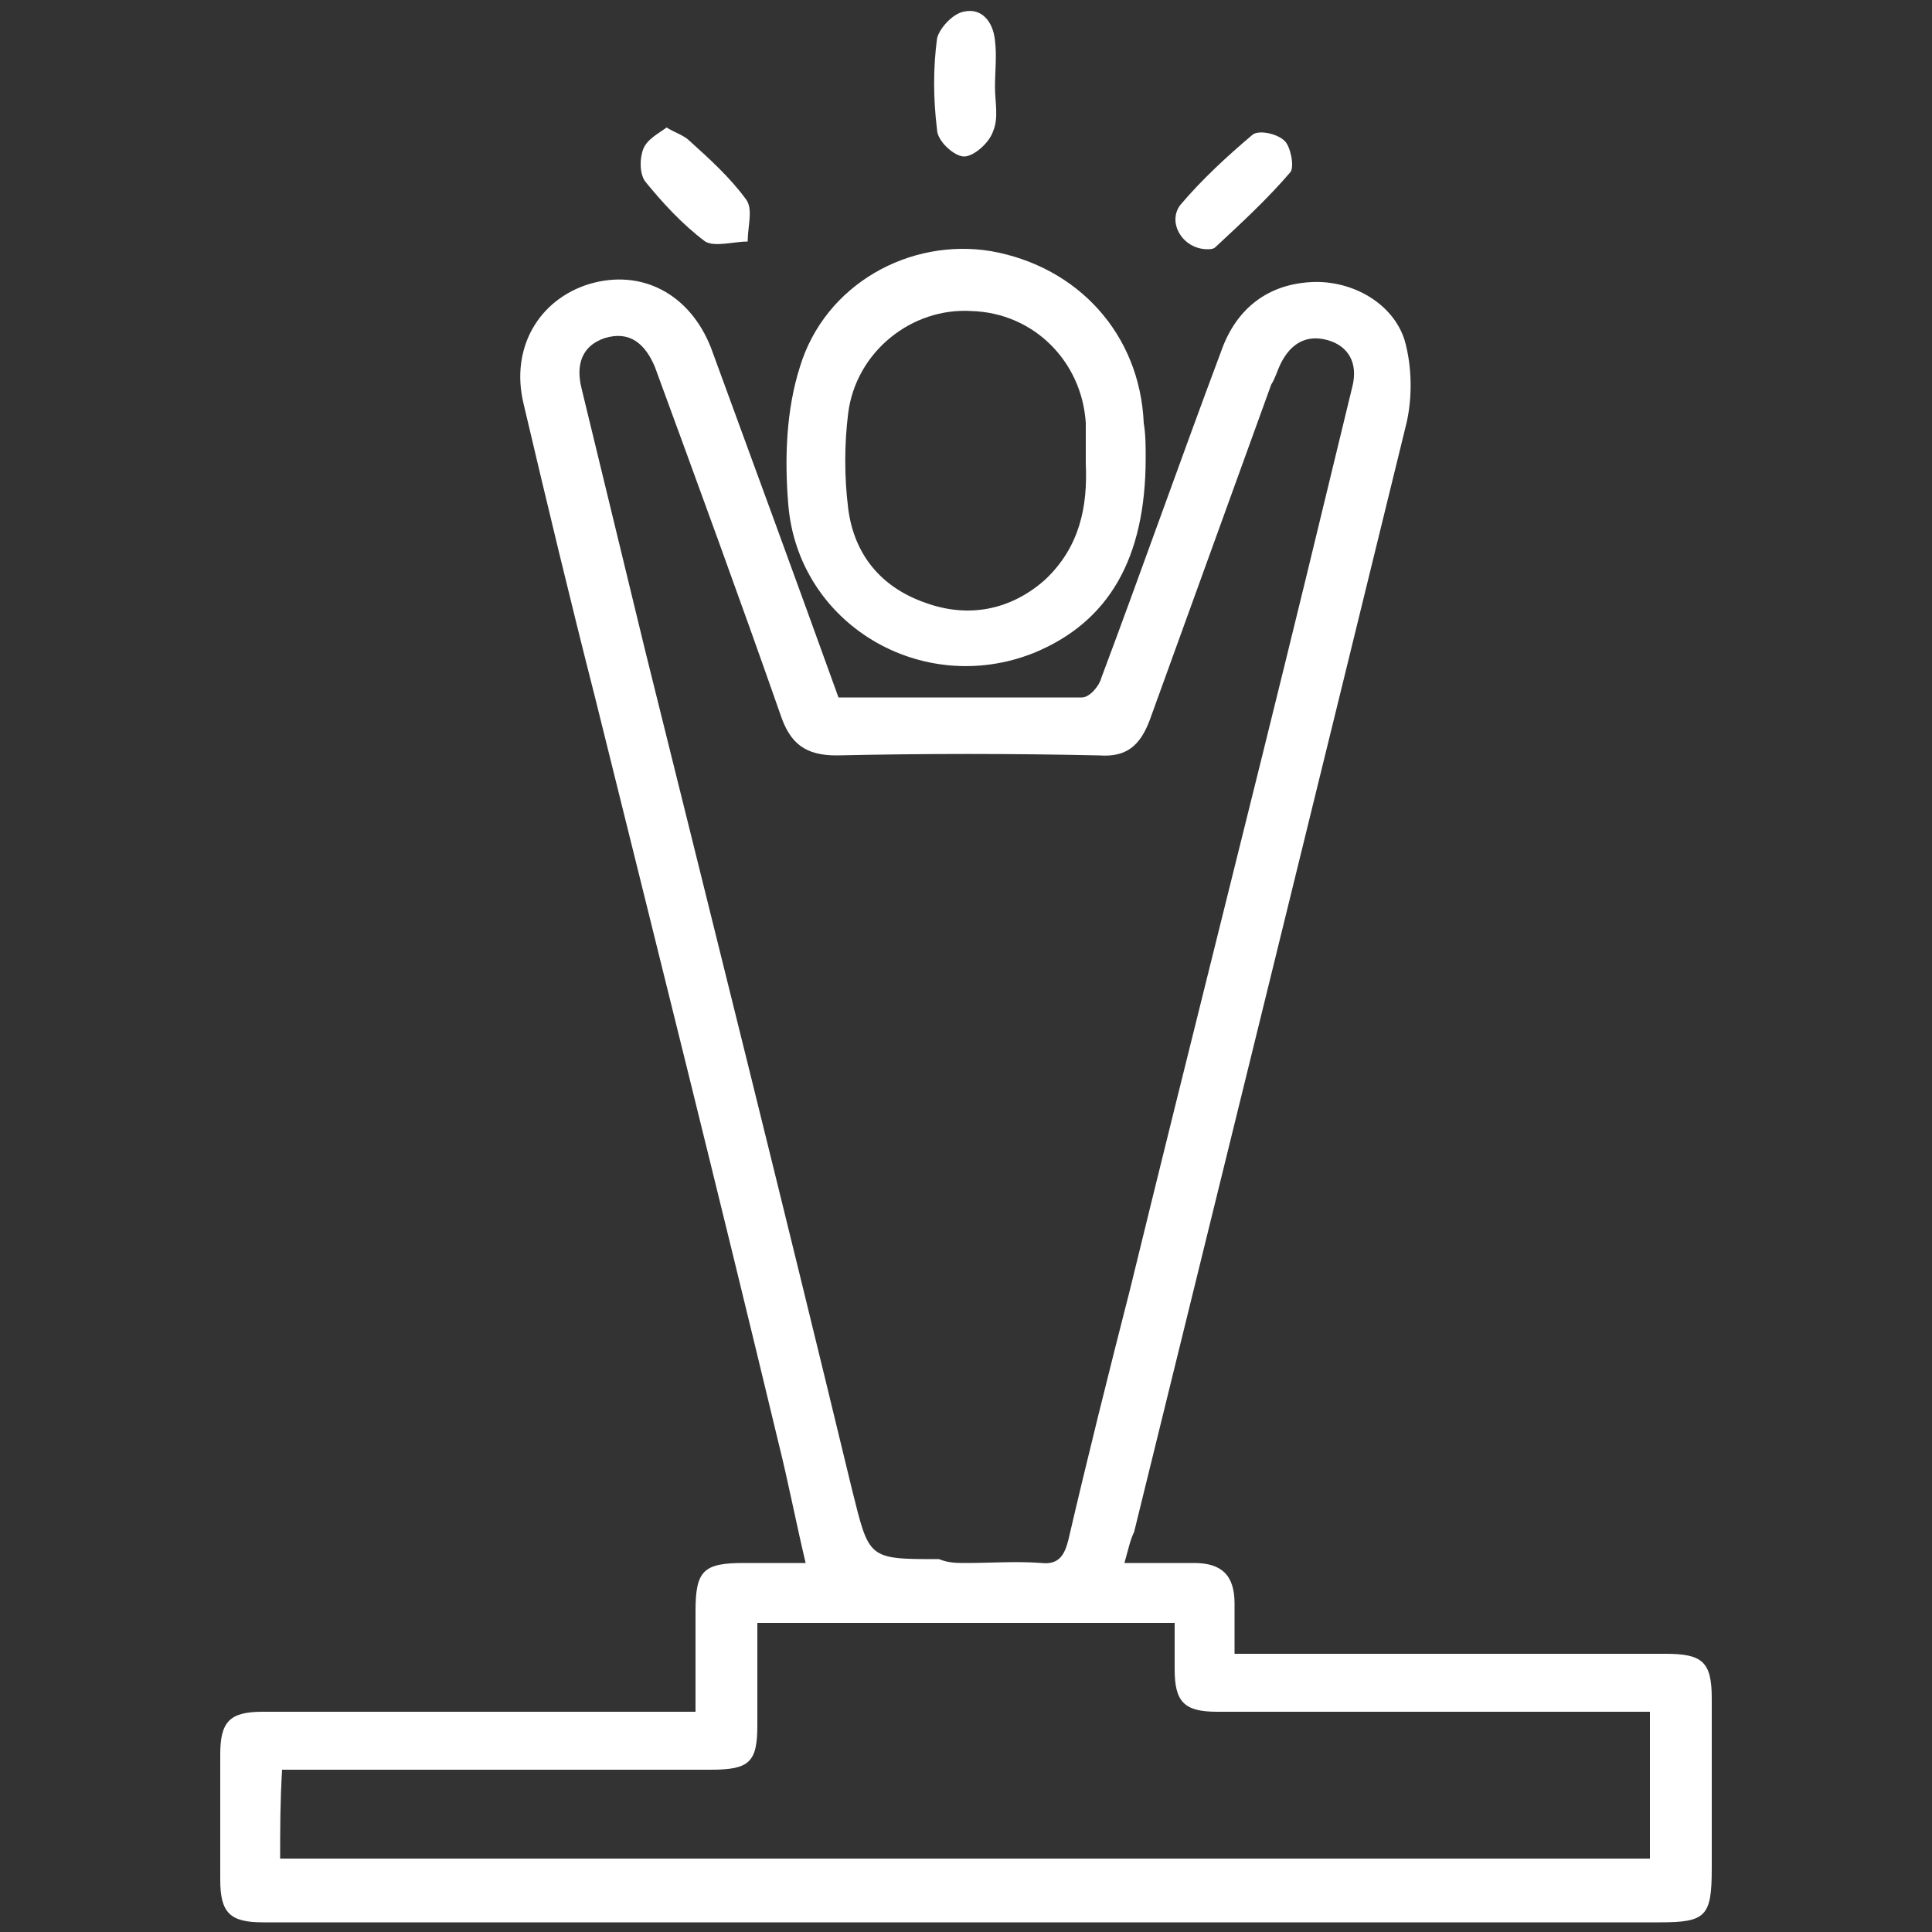 <?xml version="1.0" encoding="utf-8"?>
<!-- Generator: Adobe Illustrator 25.4.1, SVG Export Plug-In . SVG Version: 6.00 Build 0)  -->
<svg version="1.1" id="Layer_1" xmlns="http://www.w3.org/2000/svg" xmlns:xlink="http://www.w3.org/1999/xlink" x="0px" y="0px"
	 viewBox="0 0 100 100" style="enable-background:new 0 0 100 100;" xml:space="preserve">
<rect x="0" y="0" width="100" height="100" fill="#333333" stroke="none"/>
<style type="text/css">
	.st0{fill:#FFFFFF;}
</style>
<g>
	<path class="st0" d="M58.2,80.9c1.3,0,2.5,0,3.6,0c1.4,0,2.1,0.6,2.1,2.1c0,0.8,0,1.6,0,2.6c0.7,0,1.2,0,1.8,0c6.8,0,13.7,0,20.5,0
		c1.9,0,2.4,0.4,2.4,2.3c0,2.9,0,5.9,0,8.8c0,2.5-0.3,2.8-2.7,2.8c-23,0-45.9,0-68.9,0c-1.1,0-2.3,0-3.4,0c-1.7,0-2.2-0.5-2.2-2.2
		c0-2.2,0-4.3,0-6.5c0-1.7,0.5-2.2,2.2-2.2c6.8,0,13.7,0,20.5,0c0.6,0,1.1,0,1.9,0c0-1.8,0-3.5,0-5.2c0-2.1,0.4-2.5,2.5-2.5
		c1,0,1.9,0,3.2,0c-0.5-2.1-0.9-4.2-1.4-6.2C37.2,61.8,34,49,30.8,36.1C29.5,31,28.3,26,27.1,20.9c-0.7-2.9,0.8-5.4,3.4-6.2
		c2.7-0.8,5.2,0.5,6.3,3.3c2.2,6,4.4,12,6.6,18.1c4.2,0,8.4,0,12.6,0c0.4,0,0.9-0.6,1-1c2.1-5.6,4.1-11.3,6.2-16.9
		c0.8-2.3,2.5-3.5,4.7-3.6c2.1-0.1,4.2,1.1,4.8,3c0.4,1.4,0.4,3,0.1,4.3c-4.7,19.2-9.4,38.3-14.1,57.4
		C58.5,79.7,58.4,80.2,58.2,80.9z M50,80.9c1.3,0,2.6-0.1,3.9,0c0.9,0.1,1.2-0.4,1.4-1.2c1-4.3,2.1-8.7,3.2-13
		c3-12.3,6.1-24.5,9.1-36.8c0.8-3.3,1.6-6.6,2.4-9.9c0.3-1.2-0.2-2.1-1.3-2.4c-1.1-0.3-1.9,0.2-2.4,1.2c-0.2,0.4-0.3,0.8-0.5,1.1
		c-2.1,5.8-4.2,11.6-6.3,17.4c-0.5,1.3-1.2,1.9-2.6,1.8c-4.5-0.1-9.1-0.1-13.6,0c-1.6,0-2.4-0.6-2.9-2.1c-2.1-6-4.3-12-6.5-18
		c-0.5-1.2-1.3-1.9-2.6-1.5c-1.2,0.4-1.5,1.4-1.2,2.6c1.1,4.5,2.2,9.1,3.3,13.6c3.6,14.5,7.2,28.9,10.7,43.4
		c0.9,3.6,0.8,3.6,4.5,3.6C49.1,80.9,49.5,80.9,50,80.9z M14.5,96.2c23.7,0,47.3,0,70.9,0c0-2.6,0-5,0-7.6c-0.6,0-1.2,0-1.7,0
		c-6.9,0-13.8,0-20.7,0c-1.7,0-2.2-0.5-2.2-2.2c0-0.8,0-1.6,0-2.4c-7.3,0-14.4,0-21.6,0c0,1.8,0,3.6,0,5.3c0,1.9-0.4,2.3-2.4,2.3
		c-6.8,0-13.7,0-20.5,0c-0.6,0-1.1,0-1.7,0C14.5,93.3,14.5,94.7,14.5,96.2z"/>
	<path class="st0" d="M59.3,23.7c0,5.2-1.9,8.5-5.8,10.1c-5.8,2.3-12.2-1.5-12.7-7.7c-0.2-2.4-0.1-4.9,0.6-7.1
		c1.3-4.3,5.7-6.7,9.9-6c4.5,0.8,7.7,4.3,7.9,8.9C59.3,22.5,59.3,23.1,59.3,23.7z M56.2,24c0-0.8,0-1.5,0-2.1
		c-0.2-3.2-2.7-5.7-5.9-5.8c-3.1-0.2-6,2.1-6.4,5.3c-0.2,1.6-0.2,3.3,0,4.9c0.3,2.4,1.7,4.1,4,4.9c2.2,0.8,4.4,0.4,6.2-1.2
		C55.9,28.3,56.3,26.2,56.2,24z"/>
	<path class="st0" d="M51.5,4.5c0,0.8,0.2,1.6-0.1,2.3c-0.2,0.6-1,1.3-1.5,1.3c-0.5,0-1.4-0.8-1.4-1.4c-0.2-1.6-0.2-3.2,0-4.7
		c0.1-0.5,0.8-1.3,1.4-1.4c0.9-0.2,1.5,0.5,1.6,1.5C51.6,2.9,51.5,3.7,51.5,4.5C51.5,4.5,51.5,4.5,51.5,4.5z"/>
	<path class="st0" d="M62.5,12.9c-1.3,0-2.1-1.4-1.4-2.3c1.1-1.3,2.4-2.5,3.7-3.6c0.3-0.3,1.3-0.1,1.7,0.3c0.3,0.3,0.5,1.3,0.3,1.6
		c-1.2,1.4-2.5,2.6-3.9,3.9C62.8,12.9,62.6,12.9,62.5,12.9z"/>
	<path class="st0" d="M34.5,6.6C35,6.9,35.4,7,35.7,7.3c1,0.9,2.1,1.9,2.9,3c0.4,0.5,0.1,1.4,0.1,2.2c-0.7,0-1.7,0.3-2.2,0
		c-1.2-0.9-2.2-2-3.1-3.1c-0.3-0.4-0.3-1.2-0.1-1.7C33.5,7.2,34.1,6.9,34.5,6.6z"/>
</g>
</svg>
